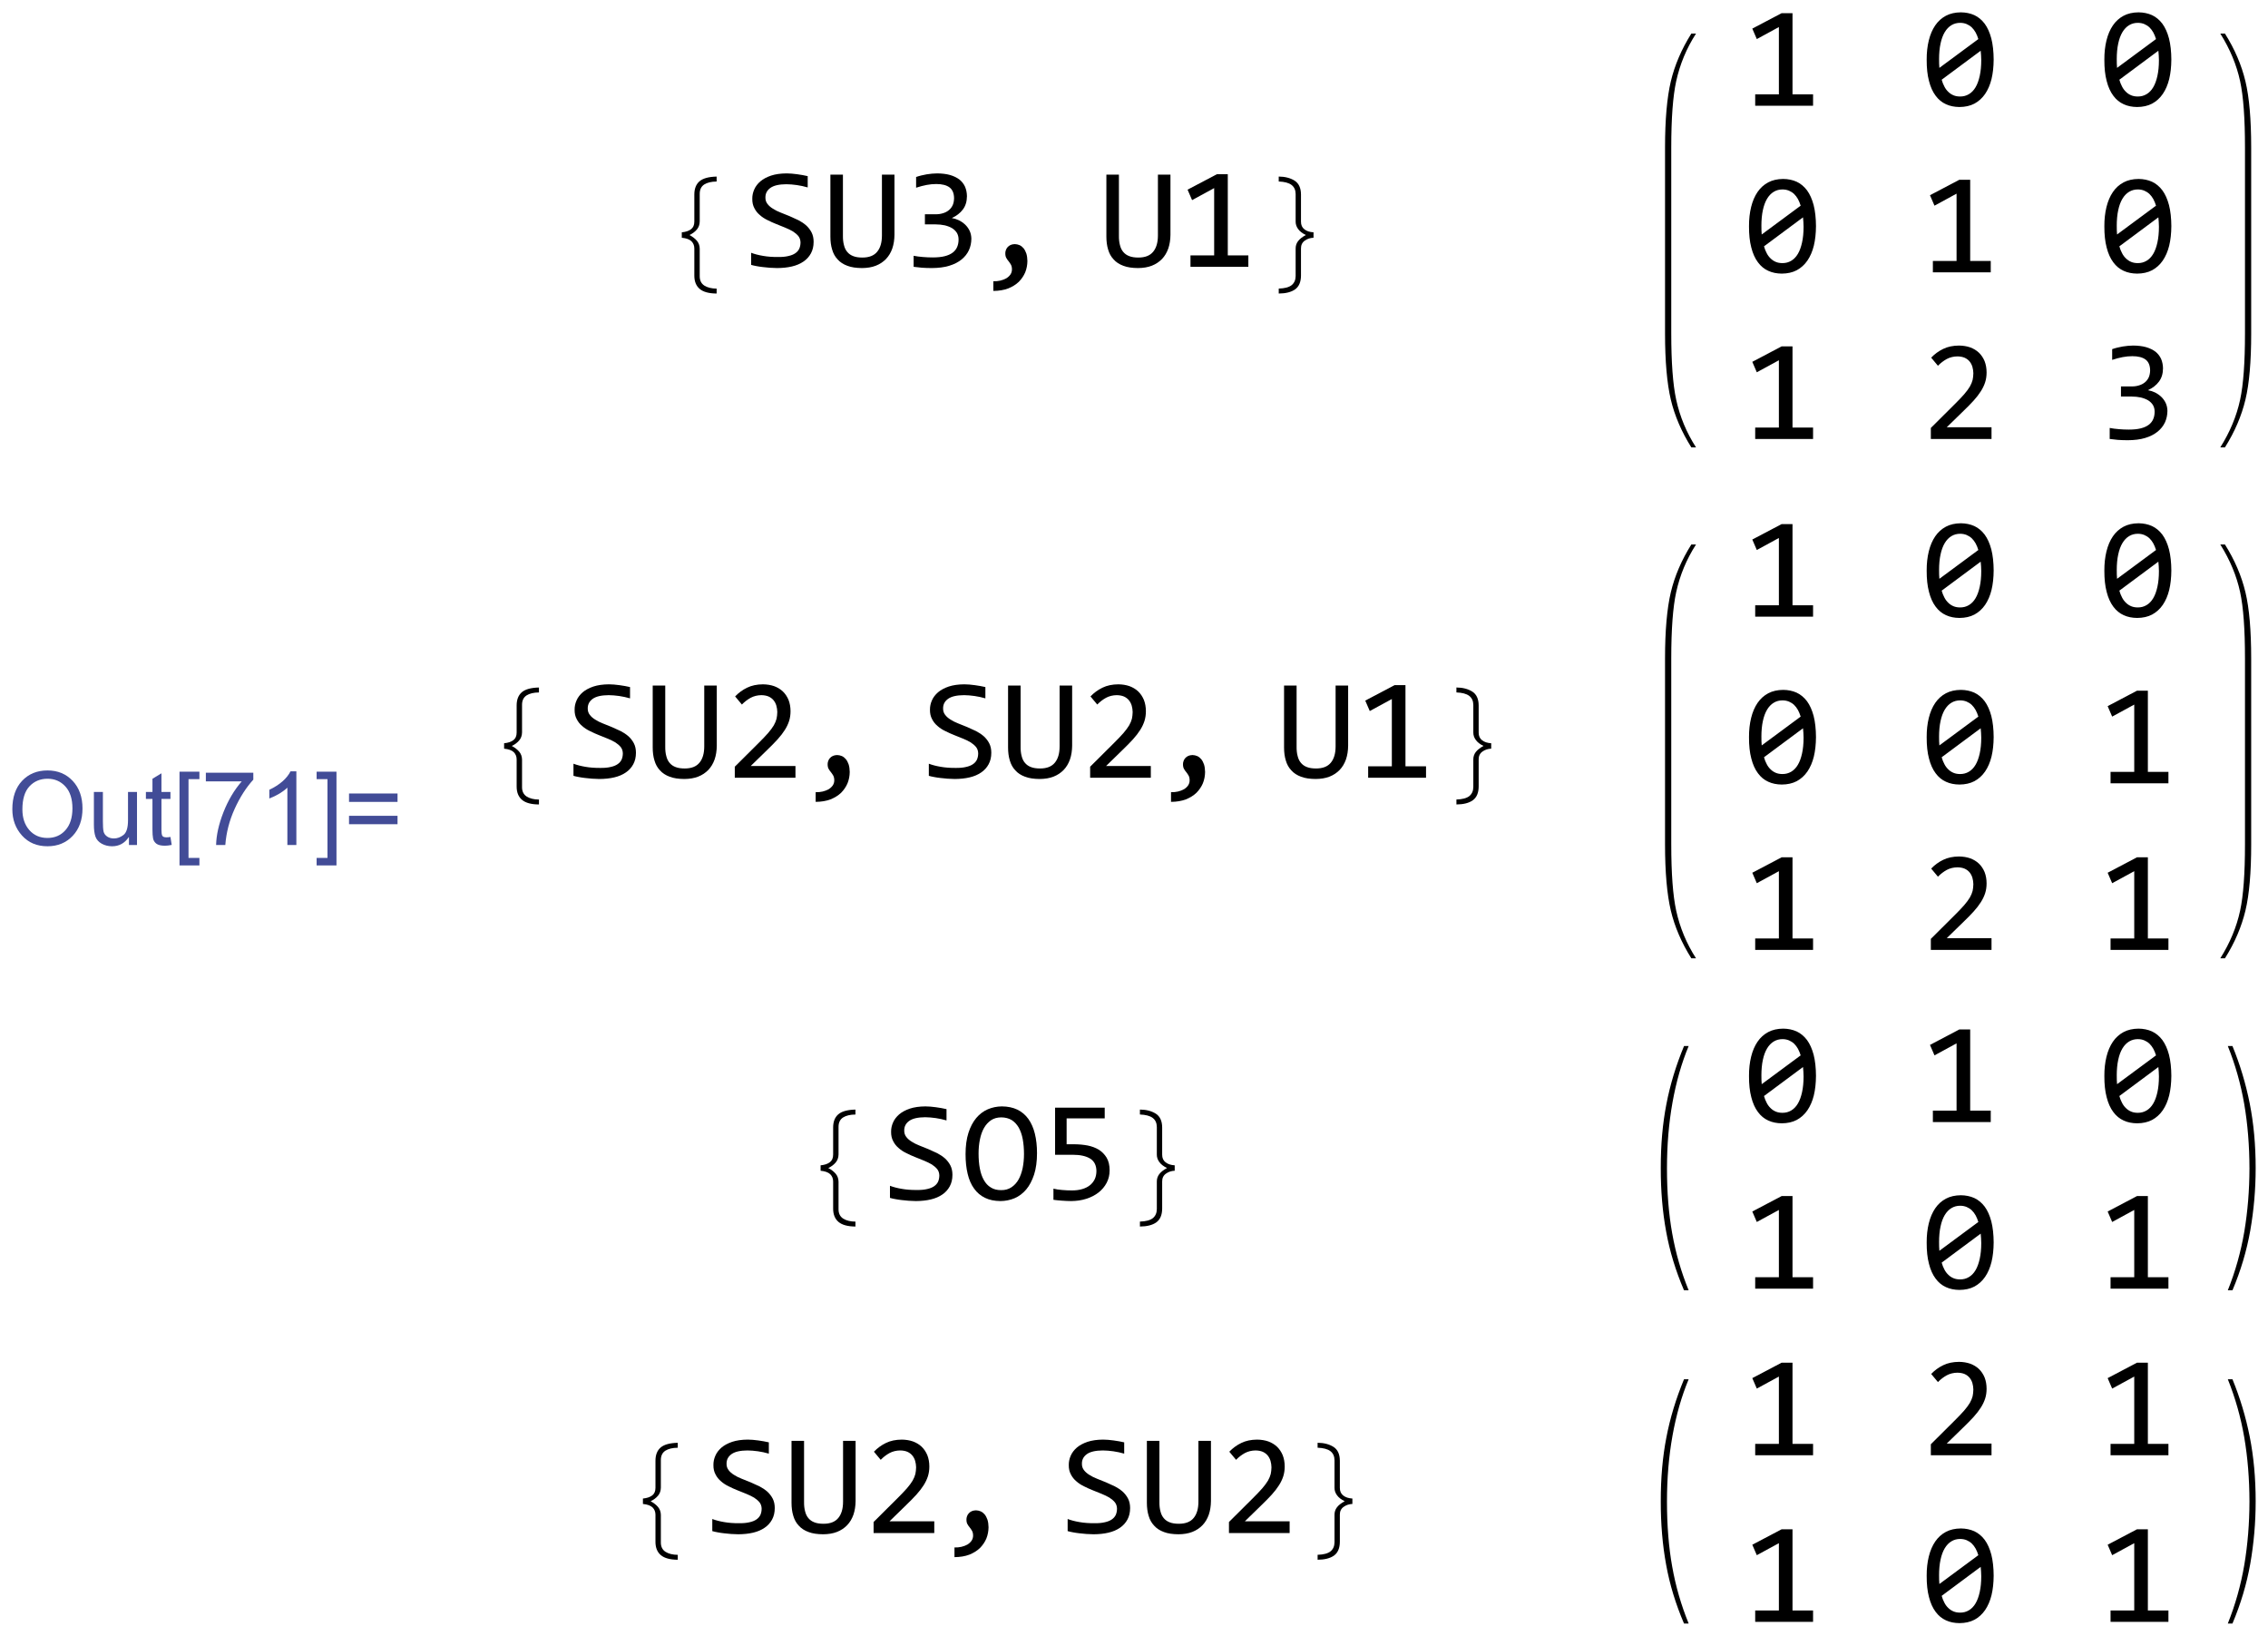 <?xml version="1.0" encoding="UTF-8" standalone="no"?>
<svg
   xmlns:dc="http://purl.org/dc/elements/1.1/"
   xmlns:cc="http://creativecommons.org/ns#"
   xmlns:rdf="http://www.w3.org/1999/02/22-rdf-syntax-ns#"
   xmlns:svg="http://www.w3.org/2000/svg"
   xmlns="http://www.w3.org/2000/svg"
   xmlns:xlink="http://www.w3.org/1999/xlink"
   xmlns:sodipodi="http://sodipodi.sourceforge.net/DTD/sodipodi-0.dtd"
   xmlns:inkscape="http://www.inkscape.org/namespaces/inkscape"
   width="183.81pt"
   height="132.553pt"
   viewBox="0 0 183.81 132.553"
   version="1.1"
   id="svg351"
   sodipodi:docname="Out106.svg"
   inkscape:version="0.92.3 (2405546, 2018-03-11)">
  <sodipodi:namedview
     pagecolor="#ffffff"
     bordercolor="#666666"
     borderopacity="1"
     objecttolerance="10"
     gridtolerance="10"
     guidetolerance="10"
     inkscape:pageopacity="0"
     inkscape:pageshadow="2"
     inkscape:window-width="1920"
     inkscape:window-height="1017"
     id="namedview353"
     showgrid="false"
     fit-margin-top="1"
     fit-margin-left="1"
     fit-margin-bottom="1"
     fit-margin-right="1"
     inkscape:zoom="1.112069"
     inkscape:cx="497.81133"
     inkscape:cy="-87.91101"
     inkscape:window-x="-8"
     inkscape:window-y="-8"
     inkscape:window-maximized="1"
     inkscape:current-layer="svg351" />
  <defs
     id="defs76">
    <g
       id="g74">
      <symbol
         overflow="visible"
         id="glyph0-0"
         style="overflow:visible">
        <path
           style="stroke:none"
           d="m 1.125,0 v -5.625 h 4.5 V 0 Z m 0.141,-0.141 h 4.219 v -5.344 h -4.219 z m 0,0"
           id="path2"
           inkscape:connector-curvature="0" />
      </symbol>
      <symbol
         overflow="visible"
         id="glyph0-1"
         style="overflow:visible">
        <path
           style="stroke:none"
           d="m 0.82,-2.699 c 0,-1.145 0.332,-2.074 0.996,-2.785 0.664,-0.711 1.469,-1.066 2.414,-1.066 0.805,0 1.457,0.262 1.965,0.785 0.5,0.523 0.754,1.227 0.758,2.102 -0.004,0.629 -0.133,1.207 -0.383,1.742 -0.195,0.402 -0.434,0.75 -0.723,1.039 C 5.559,-0.59 5.246,-0.363 4.918,-0.207 4.473,0.004 4.008,0.105 3.52,0.109 3,0.105 2.531,-0.016 2.109,-0.258 1.688,-0.504 1.367,-0.848 1.148,-1.289 0.93,-1.73 0.82,-2.199 0.82,-2.699 Z m 0.852,0.043 c -0.004,0.383 0.074,0.73 0.234,1.047 0.152,0.316 0.387,0.562 0.699,0.742 0.309,0.18 0.637,0.27 0.98,0.266 0.328,0.004 0.641,-0.074 0.945,-0.234 0.297,-0.152 0.566,-0.371 0.801,-0.652 0.234,-0.281 0.418,-0.625 0.559,-1.035 0.133,-0.406 0.203,-0.809 0.203,-1.207 0,-0.641 -0.18,-1.152 -0.539,-1.535 C 5.195,-5.645 4.75,-5.836 4.227,-5.836 c -0.676,0 -1.27,0.289 -1.781,0.863 -0.52,0.578 -0.777,1.352 -0.773,2.316 z m 0,0"
           id="path5"
           inkscape:connector-curvature="0" />
      </symbol>
      <symbol
         overflow="visible"
         id="glyph0-2"
         style="overflow:visible">
        <path
           style="stroke:none"
           d="m 3.484,-0.844 c -0.562,0.633 -1.137,0.949 -1.719,0.949 -0.363,0 -0.652,-0.102 -0.871,-0.309 C 0.672,-0.41 0.562,-0.664 0.562,-0.961 c 0,-0.195 0.047,-0.531 0.148,-1.012 l 0.562,-2.695 h 0.797 l -0.625,2.984 c -0.055,0.254 -0.082,0.445 -0.078,0.582 -0.004,0.176 0.051,0.312 0.16,0.41 C 1.633,-0.594 1.789,-0.543 2,-0.547 c 0.219,0.004 0.438,-0.051 0.648,-0.16 0.211,-0.105 0.395,-0.25 0.551,-0.438 0.156,-0.18 0.281,-0.398 0.379,-0.656 0.059,-0.156 0.133,-0.441 0.223,-0.848 L 4.223,-4.668 H 5.02 L 4.043,0 H 3.309 Z m 0,0"
           id="path8"
           inkscape:connector-curvature="0" />
      </symbol>
      <symbol
         overflow="visible"
         id="glyph0-3"
         style="overflow:visible">
        <path
           style="stroke:none"
           d="M 2.156,-0.645 2.027,0.004 C 1.836,0.051 1.648,0.074 1.473,0.078 1.152,0.074 0.902,0 0.715,-0.152 0.574,-0.27 0.504,-0.43 0.504,-0.633 c 0,-0.102 0.039,-0.336 0.117,-0.707 L 1.188,-4.051 H 0.559 L 0.688,-4.668 h 0.625 L 1.555,-5.812 2.465,-6.363 2.109,-4.668 h 0.781 L 2.758,-4.051 H 1.98 l -0.539,2.578 c -0.07,0.332 -0.105,0.527 -0.102,0.59 -0.004,0.098 0.023,0.168 0.082,0.215 0.051,0.051 0.141,0.078 0.266,0.074 0.176,0.004 0.332,-0.016 0.469,-0.051 z m 0,0"
           id="path11"
           inkscape:connector-curvature="0" />
      </symbol>
      <symbol
         overflow="visible"
         id="glyph0-4"
         style="overflow:visible">
        <path
           style="stroke:none"
           d="M 0.059,1.762 1.75,-6.441 H 3.52 L 3.391,-5.832 H 2.43 L 0.973,1.152 h 0.969 l -0.125,0.609 z m 0,0"
           id="path14"
           inkscape:connector-curvature="0" />
      </symbol>
      <symbol
         overflow="visible"
         id="glyph0-5"
         style="overflow:visible">
        <path
           style="stroke:none"
           d="M 1.23,1.762 H -0.527 L -0.398,1.152 H 0.57 L 2.031,-5.832 H 1.062 l 0.129,-0.609 h 1.77 z m 0,0"
           id="path17"
           inkscape:connector-curvature="0" />
      </symbol>
      <symbol
         overflow="visible"
         id="glyph0-6"
         style="overflow:visible">
        <path
           style="stroke:none"
           d="M 5.062,-3.789 H 0.809 V -4.527 H 5.062 Z m 0,1.957 H 0.809 V -2.57 H 5.062 Z m 0,0"
           id="path20"
           inkscape:connector-curvature="0" />
      </symbol>
      <symbol
         overflow="visible"
         id="glyph1-0"
         style="overflow:visible">
        <path
           style="stroke:none"
           d="m 0.562,0 2.445,-7.199 h 3.375 L 3.938,0 Z m 0.754,-0.562 h 2.25 l 2.062,-6.074 h -2.25 z m 0,0"
           id="path23"
           inkscape:connector-curvature="0" />
      </symbol>
      <symbol
         overflow="visible"
         id="glyph1-1"
         style="overflow:visible">
        <path
           style="stroke:none"
           d="m 5.348,-2.547 c -0.086,0.25 -0.211,0.484 -0.375,0.699 -0.168,0.219 -0.359,0.406 -0.574,0.562 -0.215,0.164 -0.445,0.289 -0.691,0.375 -0.25,0.094 -0.5,0.137 -0.746,0.137 -0.258,0 -0.477,-0.043 -0.664,-0.133 -0.188,-0.09 -0.332,-0.215 -0.434,-0.371 -0.105,-0.156 -0.168,-0.344 -0.184,-0.562 -0.02,-0.219 0.016,-0.453 0.105,-0.707 0.082,-0.254 0.207,-0.488 0.375,-0.707 0.16,-0.215 0.348,-0.402 0.562,-0.562 0.211,-0.156 0.441,-0.281 0.691,-0.375 0.246,-0.086 0.496,-0.133 0.754,-0.137 0.246,0.004 0.465,0.051 0.652,0.141 0.184,0.094 0.328,0.219 0.438,0.379 0.102,0.16 0.164,0.348 0.188,0.562 0.016,0.219 -0.016,0.453 -0.098,0.699 z m 0,0"
           id="path26"
           inkscape:connector-curvature="0" />
      </symbol>
      <symbol
         overflow="visible"
         id="glyph2-0"
         style="overflow:visible">
        <path
           style="stroke:none"
           d="m 0.812,0 v -9.961 h 4.875 V 0 Z M 1.625,-0.812 h 3.25 v -8.336 h -3.25 z m 0,0"
           id="path29"
           inkscape:connector-curvature="0" />
      </symbol>
      <symbol
         overflow="visible"
         id="glyph2-1"
         style="overflow:visible">
        <path
           style="stroke:none"
           d="M 5.594,2.406 C 4.902,2.402 4.395,2.266 4.07,1.992 3.746,1.719 3.586,1.316 3.586,0.793 v -2.441 c 0,-0.266 -0.09,-0.484 -0.262,-0.656 -0.176,-0.168 -0.465,-0.273 -0.867,-0.312 v -0.488 c 0.359,-0.035 0.641,-0.129 0.836,-0.281 0.195,-0.148 0.293,-0.375 0.293,-0.684 v -2.441 c 0,-0.523 0.156,-0.922 0.469,-1.191 0.312,-0.266 0.824,-0.406 1.539,-0.422 v 0.445 c -0.473,0.004 -0.844,0.094 -1.117,0.266 -0.273,0.18 -0.41,0.465 -0.406,0.863 v 2.469 c -0.004,0.281 -0.09,0.523 -0.258,0.723 -0.176,0.207 -0.398,0.371 -0.664,0.496 0.273,0.145 0.496,0.316 0.668,0.516 0.164,0.199 0.25,0.438 0.254,0.711 v 2.469 c -0.004,0.391 0.137,0.676 0.422,0.859 0.281,0.176 0.648,0.266 1.102,0.27 z m 0,0"
           id="path32"
           inkscape:connector-curvature="0" />
      </symbol>
      <symbol
         overflow="visible"
         id="glyph2-2"
         style="overflow:visible">
        <path
           style="stroke:none"
           d="m 5.344,-2.617 c -0.297,0.012 -0.562,0.098 -0.789,0.262 -0.23,0.164 -0.344,0.402 -0.34,0.707 v 2.441 c -0.004,0.566 -0.176,0.98 -0.523,1.234 -0.348,0.25 -0.844,0.375 -1.48,0.379 V 1.961 C 2.75,1.945 3.141,1.84 3.379,1.648 3.613,1.453 3.73,1.184 3.734,0.832 v -2.469 C 3.73,-1.891 3.805,-2.117 3.953,-2.312 4.098,-2.504 4.332,-2.688 4.652,-2.863 4.34,-3.012 4.105,-3.191 3.957,-3.402 3.805,-3.609 3.73,-3.836 3.734,-4.082 v -2.469 C 3.73,-6.91 3.609,-7.184 3.363,-7.371 3.117,-7.559 2.73,-7.66 2.211,-7.68 V -8.125 c 0.562,0.004 1.039,0.125 1.426,0.367 0.383,0.242 0.574,0.66 0.578,1.246 v 2.441 C 4.211,-3.766 4.316,-3.535 4.523,-3.375 4.727,-3.215 5,-3.125 5.344,-3.105 Z m 0,0"
           id="path35"
           inkscape:connector-curvature="0" />
      </symbol>
      <symbol
         overflow="visible"
         id="glyph2-3"
         style="overflow:visible">
        <path
           style="stroke:none"
           d="M 6.125,8.148 H 5.707 c -0.75,-1.75 -1.289,-3.512 -1.609,-5.289 -0.328,-1.781 -0.488,-3.684 -0.484,-5.711 -0.004,-2.086 0.164,-4 0.504,-5.746 0.332,-1.742 0.863,-3.492 1.59,-5.246 H 6.125 c -0.641,1.539 -1.125,3.234 -1.457,5.09 -0.332,1.859 -0.496,3.836 -0.496,5.922 0,2.152 0.156,4.105 0.473,5.867 0.312,1.758 0.805,3.461 1.48,5.113 z m 0,0"
           id="path38"
           inkscape:connector-curvature="0" />
      </symbol>
      <symbol
         overflow="visible"
         id="glyph2-4"
         style="overflow:visible">
        <path
           style="stroke:none"
           d="m 4.184,-2.852 c 0,1.91 -0.164,3.777 -0.484,5.613 C 3.375,4.594 2.84,6.391 2.094,8.148 H 1.676 C 2.355,6.453 2.848,4.695 3.16,2.875 3.465,1.051 3.621,-0.848 3.625,-2.832 3.621,-4.875 3.465,-6.805 3.156,-8.613 2.844,-10.418 2.352,-12.16 1.676,-13.844 H 2.094 c 0.68,1.656 1.199,3.379 1.555,5.168 0.355,1.793 0.535,3.734 0.535,5.824 z m 0,0"
           id="path41"
           inkscape:connector-curvature="0" />
      </symbol>
      <symbol
         overflow="visible"
         id="glyph3-0"
         style="overflow:visible">
        <path
           style="stroke:none"
           d="M 6.59,-8.297 V 0 H 0.559 V -8.297 Z M 5.992,-0.586 V -7.707 H 1.141 v 7.121 z M 5.07,-5.305 C 5.066,-5.109 5.035,-4.926 4.969,-4.75 c -0.07,0.184 -0.176,0.344 -0.312,0.477 -0.141,0.141 -0.32,0.25 -0.535,0.328 -0.219,0.086 -0.477,0.125 -0.781,0.125 l -0.027,1 H 2.68 L 2.641,-4.418 h 0.723 c 0.609,0 0.914,-0.277 0.914,-0.832 0,-0.188 -0.047,-0.355 -0.133,-0.512 -0.094,-0.148 -0.219,-0.281 -0.375,-0.391 C 3.605,-6.262 3.414,-6.344 3.191,-6.402 2.961,-6.457 2.711,-6.484 2.445,-6.488 H 2.223 v -0.633 h 0.258 c 0.441,0.004 0.828,0.059 1.152,0.164 0.324,0.109 0.594,0.246 0.809,0.418 0.211,0.172 0.367,0.367 0.473,0.582 0.102,0.223 0.152,0.441 0.156,0.652 z m -2.082,3.059 c 0.156,0.004 0.285,0.059 0.391,0.164 0.102,0.109 0.152,0.238 0.156,0.395 -0.004,0.078 -0.016,0.148 -0.043,0.211 -0.027,0.066 -0.066,0.125 -0.113,0.172 -0.051,0.051 -0.109,0.09 -0.172,0.121 -0.07,0.031 -0.141,0.047 -0.219,0.043 C 2.91,-1.137 2.84,-1.152 2.777,-1.184 2.711,-1.215 2.652,-1.254 2.605,-1.305 2.555,-1.352 2.516,-1.41 2.488,-1.477 2.457,-1.539 2.441,-1.609 2.445,-1.688 c -0.004,-0.078 0.012,-0.148 0.043,-0.219 0.027,-0.062 0.066,-0.121 0.117,-0.176 0.047,-0.047 0.105,-0.086 0.172,-0.117 0.062,-0.027 0.133,-0.043 0.211,-0.047 z m 0,0"
           id="path44"
           inkscape:connector-curvature="0" />
      </symbol>
      <symbol
         overflow="visible"
         id="glyph3-1"
         style="overflow:visible">
        <path
           style="stroke:none"
           d="m 6.328,-2.246 c 0,0.398 -0.082,0.742 -0.242,1.035 C 5.926,-0.914 5.703,-0.668 5.414,-0.473 5.125,-0.273 4.777,-0.125 4.375,-0.031 3.969,0.066 3.523,0.109 3.039,0.113 2.816,0.109 2.598,0.102 2.383,0.086 2.16,0.066 1.949,0.047 1.754,0.023 1.551,0 1.363,-0.027 1.188,-0.062 1.008,-0.094 0.848,-0.129 0.703,-0.172 V -1.262 C 1.02,-1.141 1.375,-1.051 1.773,-0.984 2.168,-0.914 2.617,-0.879 3.125,-0.883 3.484,-0.879 3.793,-0.906 4.051,-0.969 4.305,-1.023 4.516,-1.109 4.68,-1.223 4.84,-1.332 4.957,-1.469 5.035,-1.629 5.105,-1.789 5.145,-1.973 5.148,-2.184 5.145,-2.406 5.082,-2.598 4.961,-2.758 4.832,-2.914 4.668,-3.055 4.469,-3.184 4.262,-3.305 4.031,-3.418 3.773,-3.523 3.512,-3.625 3.246,-3.734 2.977,-3.844 2.703,-3.953 2.438,-4.07 2.18,-4.203 1.918,-4.328 1.684,-4.48 1.484,-4.66 1.277,-4.832 1.113,-5.039 0.992,-5.281 0.863,-5.516 0.801,-5.797 0.805,-6.125 0.801,-6.406 0.859,-6.688 0.98,-6.961 c 0.117,-0.273 0.305,-0.516 0.555,-0.734 0.25,-0.211 0.57,-0.383 0.961,-0.516 0.391,-0.129 0.855,-0.195 1.402,-0.199 0.133,0.004 0.285,0.008 0.449,0.02 0.164,0.016 0.328,0.035 0.496,0.055 0.168,0.023 0.332,0.051 0.496,0.078 0.16,0.031 0.312,0.062 0.457,0.094 v 1.016 C 5.465,-7.242 5.141,-7.312 4.816,-7.359 4.488,-7.406 4.172,-7.43 3.871,-7.434 c -0.648,0.004 -1.125,0.113 -1.426,0.324 -0.309,0.219 -0.461,0.508 -0.457,0.871 -0.004,0.227 0.059,0.418 0.184,0.578 0.121,0.16 0.285,0.305 0.492,0.43 0.199,0.129 0.43,0.246 0.695,0.348 0.258,0.105 0.523,0.211 0.797,0.32 0.266,0.113 0.531,0.234 0.797,0.363 0.258,0.133 0.492,0.289 0.695,0.465 0.203,0.184 0.367,0.395 0.492,0.633 0.125,0.242 0.188,0.527 0.188,0.855 z m 0,0"
           id="path47"
           inkscape:connector-curvature="0" />
      </symbol>
      <symbol
         overflow="visible"
         id="glyph3-2"
         style="overflow:visible">
        <path
           style="stroke:none"
           d="m 6.461,-2.887 c -0.004,0.457 -0.07,0.871 -0.195,1.238 -0.133,0.375 -0.32,0.688 -0.566,0.945 C 5.445,-0.441 5.141,-0.238 4.781,-0.098 4.422,0.043 4.004,0.109 3.535,0.113 3.016,0.109 2.578,0.047 2.223,-0.09 1.859,-0.223 1.566,-0.414 1.344,-0.664 1.113,-0.906 0.949,-1.203 0.848,-1.555 0.742,-1.898 0.691,-2.289 0.691,-2.719 v -5.578 h 1.129 v 5.492 c -0.004,0.328 0.027,0.613 0.094,0.855 0.059,0.246 0.16,0.453 0.301,0.617 0.141,0.168 0.32,0.293 0.543,0.375 0.219,0.086 0.492,0.125 0.816,0.125 0.602,0 1.043,-0.172 1.328,-0.52 0.285,-0.344 0.43,-0.832 0.43,-1.469 v -5.477 h 1.129 z m 0,0"
           id="path50"
           inkscape:connector-curvature="0" />
      </symbol>
      <symbol
         overflow="visible"
         id="glyph3-3"
         style="overflow:visible">
        <path
           style="stroke:none"
           d="M 6.238,-2.52 C 6.234,-2.152 6.16,-1.809 6.016,-1.492 5.867,-1.172 5.645,-0.895 5.352,-0.656 5.051,-0.414 4.68,-0.223 4.234,-0.09 3.785,0.047 3.262,0.109 2.664,0.113 2.332,0.109 2.035,0.102 1.777,0.082 1.512,0.059 1.266,0.031 1.039,0 v -0.992 c 0.258,0.051 0.535,0.086 0.832,0.109 0.289,0.027 0.59,0.039 0.895,0.039 0.414,0 0.77,-0.035 1.066,-0.109 0.293,-0.074 0.531,-0.18 0.719,-0.32 0.184,-0.137 0.32,-0.309 0.406,-0.508 0.086,-0.199 0.129,-0.422 0.129,-0.676 0,-0.227 -0.051,-0.426 -0.152,-0.598 C 4.832,-3.219 4.688,-3.359 4.504,-3.477 4.316,-3.586 4.098,-3.672 3.844,-3.734 3.586,-3.789 3.305,-3.82 3.004,-3.82 H 2.055 v -0.91 h 0.961 c 0.246,0.004 0.473,-0.031 0.68,-0.098 0.203,-0.062 0.379,-0.156 0.527,-0.281 C 4.367,-5.23 4.48,-5.379 4.562,-5.562 4.637,-5.738 4.676,-5.945 4.68,-6.176 4.676,-6.621 4.539,-6.945 4.273,-7.148 4,-7.352 3.602,-7.453 3.078,-7.453 c -0.281,0 -0.566,0.027 -0.863,0.082 -0.297,0.055 -0.617,0.141 -0.953,0.25 v -0.965 c 0.141,-0.051 0.297,-0.094 0.461,-0.137 0.164,-0.039 0.324,-0.074 0.488,-0.102 0.16,-0.027 0.324,-0.047 0.484,-0.062 0.16,-0.012 0.312,-0.02 0.465,-0.023 0.438,0.004 0.824,0.051 1.16,0.145 0.332,0.098 0.613,0.234 0.84,0.406 0.223,0.18 0.391,0.395 0.508,0.648 0.109,0.258 0.168,0.543 0.172,0.855 -0.004,0.477 -0.125,0.875 -0.367,1.195 -0.242,0.324 -0.574,0.582 -0.996,0.77 0.211,0.035 0.422,0.102 0.633,0.199 0.211,0.105 0.398,0.234 0.566,0.391 0.168,0.16 0.305,0.348 0.406,0.562 0.102,0.219 0.152,0.457 0.156,0.719 z m 0,0"
           id="path53"
           inkscape:connector-curvature="0" />
      </symbol>
      <symbol
         overflow="visible"
         id="glyph3-4"
         style="overflow:visible">
        <path
           style="stroke:none"
           d="M 1.512,1.301 C 1.727,1.309 1.934,1.289 2.141,1.242 2.34,1.195 2.52,1.125 2.676,1.039 2.828,0.945 2.953,0.832 3.047,0.699 3.141,0.559 3.188,0.406 3.188,0.234 3.188,0.059 3.156,-0.082 3.094,-0.195 3.031,-0.305 2.961,-0.406 2.887,-0.5 2.809,-0.59 2.738,-0.691 2.68,-0.797 2.617,-0.902 2.59,-1.043 2.59,-1.227 c 0,-0.086 0.016,-0.18 0.051,-0.277 0.031,-0.094 0.082,-0.184 0.156,-0.266 0.066,-0.078 0.156,-0.141 0.266,-0.195 0.105,-0.047 0.234,-0.074 0.383,-0.078 0.148,0.004 0.289,0.035 0.43,0.094 0.133,0.062 0.254,0.156 0.359,0.281 0.102,0.129 0.184,0.289 0.25,0.477 0.059,0.195 0.09,0.418 0.094,0.672 -0.004,0.352 -0.066,0.688 -0.195,1.012 C 4.25,0.812 4.055,1.098 3.805,1.352 3.547,1.598 3.23,1.797 2.848,1.949 2.465,2.094 2.02,2.168 1.512,2.172 Z m 0,0"
           id="path56"
           inkscape:connector-curvature="0" />
      </symbol>
      <symbol
         overflow="visible"
         id="glyph3-5"
         style="overflow:visible">
        <path
           style="stroke:none"
           d="M 6.328,0 H 1.117 V -1.027 H 3.25 v -6.059 l -1.988,1.082 -0.406,-0.941 2.641,-1.391 h 0.98 v 7.309 h 1.852 z m 0,0"
           id="path59"
           inkscape:connector-curvature="0" />
      </symbol>
      <symbol
         overflow="visible"
         id="glyph3-6"
         style="overflow:visible">
        <path
           style="stroke:none"
           d="M 6.59,-4.145 C 6.586,-3.504 6.523,-2.926 6.398,-2.406 6.27,-1.883 6.074,-1.434 5.82,-1.062 5.559,-0.684 5.238,-0.395 4.859,-0.191 4.473,0.012 4.023,0.109 3.512,0.113 3.062,0.109 2.66,0.031 2.297,-0.137 1.93,-0.301 1.617,-0.559 1.363,-0.906 1.102,-1.254 0.902,-1.695 0.766,-2.234 0.625,-2.766 0.555,-3.402 0.559,-4.145 0.555,-4.777 0.621,-5.359 0.75,-5.883 0.879,-6.406 1.07,-6.855 1.328,-7.234 1.582,-7.605 1.902,-7.895 2.289,-8.102 2.672,-8.305 3.121,-8.406 3.637,-8.41 c 0.441,0.004 0.844,0.086 1.211,0.25 0.359,0.168 0.672,0.426 0.934,0.773 0.258,0.352 0.457,0.797 0.598,1.332 0.137,0.539 0.207,1.176 0.211,1.91 z M 5.473,-4.105 C 5.473,-4.25 5.465,-4.395 5.457,-4.535 5.441,-4.676 5.43,-4.812 5.422,-4.953 L 1.91,-2.344 c 0.062,0.223 0.141,0.43 0.242,0.613 0.094,0.188 0.211,0.344 0.352,0.477 0.133,0.133 0.289,0.238 0.469,0.312 0.172,0.074 0.375,0.109 0.602,0.109 0.285,0 0.543,-0.066 0.781,-0.207 0.234,-0.137 0.438,-0.344 0.602,-0.621 C 5.121,-1.934 5.246,-2.277 5.336,-2.688 5.426,-3.094 5.473,-3.566 5.473,-4.105 Z M 1.676,-4.184 c 0,0.133 0,0.266 0.004,0.395 0,0.133 0.008,0.258 0.023,0.379 l 3.508,-2.594 C 5.145,-6.219 5.066,-6.414 4.969,-6.594 4.871,-6.77 4.754,-6.926 4.621,-7.055 4.484,-7.184 4.328,-7.281 4.156,-7.355 3.98,-7.426 3.789,-7.465 3.574,-7.465 c -0.289,0 -0.551,0.07 -0.785,0.211 -0.234,0.141 -0.438,0.352 -0.602,0.625 -0.168,0.281 -0.293,0.621 -0.379,1.027 -0.09,0.41 -0.133,0.883 -0.133,1.418 z m 0,0"
           id="path62"
           inkscape:connector-curvature="0" />
      </symbol>
      <symbol
         overflow="visible"
         id="glyph3-7"
         style="overflow:visible">
        <path
           style="stroke:none"
           d="M 6.398,0 H 0.934 V -0.992 L 3.078,-3.125 C 3.426,-3.469 3.711,-3.77 3.934,-4.023 4.152,-4.277 4.324,-4.508 4.449,-4.719 4.566,-4.926 4.648,-5.125 4.695,-5.312 4.734,-5.496 4.758,-5.695 4.762,-5.914 4.758,-6.113 4.73,-6.309 4.676,-6.496 4.621,-6.68 4.535,-6.84 4.422,-6.98 4.309,-7.117 4.16,-7.23 3.98,-7.312 3.793,-7.391 3.578,-7.43 3.328,-7.434 2.977,-7.43 2.656,-7.352 2.367,-7.199 2.078,-7.039 1.812,-6.836 1.574,-6.59 L 0.965,-7.32 c 0.309,-0.324 0.668,-0.59 1.082,-0.789 0.406,-0.199 0.883,-0.297 1.426,-0.301 0.363,0.004 0.699,0.059 1.004,0.164 0.305,0.113 0.566,0.27 0.785,0.477 0.219,0.211 0.387,0.465 0.512,0.762 0.117,0.301 0.18,0.641 0.18,1.016 0,0.32 -0.043,0.613 -0.129,0.883 C 5.738,-4.836 5.609,-4.566 5.441,-4.301 5.27,-4.031 5.055,-3.75 4.797,-3.465 4.535,-3.176 4.227,-2.863 3.871,-2.52 l -1.504,1.465 h 4.031 z m 0,0"
           id="path65"
           inkscape:connector-curvature="0" />
      </symbol>
      <symbol
         overflow="visible"
         id="glyph3-8"
         style="overflow:visible">
        <path
           style="stroke:none"
           d="m 6.797,-4.203 c 0,0.75 -0.09,1.391 -0.262,1.93 C 6.355,-1.73 6.121,-1.281 5.824,-0.93 5.523,-0.574 5.172,-0.312 4.773,-0.141 4.371,0.027 3.949,0.109 3.512,0.113 2.973,0.109 2.508,0.016 2.117,-0.176 1.719,-0.367 1.391,-0.645 1.133,-1.008 0.867,-1.371 0.676,-1.812 0.551,-2.34 c -0.125,-0.52 -0.188,-1.109 -0.188,-1.766 0,-0.734 0.086,-1.375 0.258,-1.918 C 0.793,-6.562 1.027,-7.008 1.328,-7.367 1.625,-7.719 1.973,-7.98 2.371,-8.152 2.766,-8.32 3.188,-8.406 3.637,-8.41 c 0.531,0.004 0.996,0.102 1.395,0.293 0.395,0.195 0.723,0.473 0.984,0.832 0.262,0.367 0.457,0.809 0.586,1.324 0.129,0.523 0.195,1.109 0.195,1.758 z M 5.625,-4.121 C 5.625,-4.605 5.586,-5.051 5.512,-5.457 5.438,-5.855 5.316,-6.203 5.152,-6.5 4.984,-6.789 4.773,-7.016 4.516,-7.18 4.254,-7.336 3.941,-7.418 3.574,-7.422 3.215,-7.418 2.906,-7.332 2.656,-7.164 2.398,-6.988 2.188,-6.754 2.023,-6.465 1.855,-6.168 1.734,-5.824 1.656,-5.43 1.574,-5.031 1.535,-4.613 1.535,-4.172 c 0,0.492 0.035,0.941 0.113,1.344 0.074,0.406 0.195,0.754 0.359,1.043 0.16,0.293 0.371,0.52 0.633,0.676 0.254,0.164 0.566,0.242 0.934,0.238 C 3.926,-0.867 4.23,-0.953 4.492,-1.125 4.75,-1.297 4.965,-1.527 5.133,-1.824 5.297,-2.113 5.418,-2.457 5.504,-2.855 5.582,-3.246 5.625,-3.668 5.625,-4.121 Z m 0,0"
           id="path68"
           inkscape:connector-curvature="0" />
      </symbol>
      <symbol
         overflow="visible"
         id="glyph3-9"
         style="overflow:visible">
        <path
           style="stroke:none"
           d="m 6.188,-2.652 c 0,0.41 -0.09,0.785 -0.266,1.121 C 5.742,-1.188 5.496,-0.898 5.188,-0.656 4.875,-0.414 4.508,-0.223 4.086,-0.09 3.66,0.047 3.207,0.109 2.719,0.113 2.594,0.109 2.461,0.105 2.32,0.102 2.18,0.094 2.039,0.086 1.898,0.078 1.758,0.062 1.621,0.051 1.488,0.043 1.355,0.027 1.234,0.016 1.129,0 v -1.004 c 0.227,0.059 0.488,0.098 0.785,0.121 0.293,0.027 0.59,0.039 0.891,0.039 0.336,0 0.641,-0.039 0.914,-0.121 0.27,-0.078 0.5,-0.191 0.691,-0.344 0.188,-0.148 0.332,-0.332 0.438,-0.547 C 4.945,-2.066 4.996,-2.309 5,-2.578 4.996,-3.094 4.812,-3.469 4.445,-3.703 4.074,-3.938 3.543,-4.055 2.852,-4.055 H 1.277 v -4.242 h 4.469 v 0.965 H 2.316 V -5 h 0.723 c 0.395,0.004 0.781,0.039 1.16,0.109 0.375,0.074 0.711,0.199 1.008,0.375 0.293,0.184 0.531,0.426 0.711,0.723 0.18,0.305 0.27,0.684 0.27,1.141 z m 0,0"
           id="path71"
           inkscape:connector-curvature="0" />
      </symbol>
    </g>
  </defs>
  <g
     id="g1480"
     transform="translate(-8.32,-7.343)">
    <g
       transform="matrix(0.9,0,0,0.9,12.015,7.362)"
       id="surface215">
      <g
         id="g100"
         style="fill:#000000;fill-opacity:1">
        <use
           height="100%"
           width="100%"
           id="use98"
           y="24"
           x="54.833"
           xlink:href="#glyph2-1" />
      </g>
      <g
         id="g108"
         style="fill:#000000;fill-opacity:1">
        <use
           height="100%"
           width="100%"
           id="use102"
           y="24"
           x="62.833"
           xlink:href="#glyph3-1" />
        <use
           height="100%"
           width="100%"
           id="use104"
           y="24"
           x="69.98"
           xlink:href="#glyph3-2" />
        <use
           height="100%"
           width="100%"
           id="use106"
           y="24"
           x="77.128"
           xlink:href="#glyph3-3" />
      </g>
      <g
         id="g112"
         style="fill:#000000;fill-opacity:1">
        <use
           height="100%"
           width="100%"
           id="use110"
           y="24"
           x="83.833"
           xlink:href="#glyph3-4" />
      </g>
      <g
         id="g118"
         style="fill:#000000;fill-opacity:1">
        <use
           height="100%"
           width="100%"
           id="use114"
           y="24"
           x="94.833"
           xlink:href="#glyph3-2" />
        <use
           height="100%"
           width="100%"
           id="use116"
           y="24"
           x="101.98"
           xlink:href="#glyph3-5" />
      </g>
      <g
         id="g122"
         style="fill:#000000;fill-opacity:1">
        <use
           height="100%"
           width="100%"
           id="use120"
           y="24"
           x="108.833"
           xlink:href="#glyph2-2" />
      </g>
      <path
         inkscape:connector-curvature="0"
         id="path124"
         d="m 146.391,13.906 v -0.648 c 0,-2.621 0.148,-4.609 0.445,-5.969 C 147.172,5.758 147.766,4.328 148.621,3 h -0.422 c -0.883,1.41 -1.5,2.844 -1.848,4.309 -0.344,1.461 -0.52,3.445 -0.52,5.949 V 30 c 0,2.508 0.176,4.496 0.52,5.957 0.348,1.461 0.965,2.895 1.848,4.301 h 0.422 C 147.766,38.93 147.172,37.5 146.836,35.969 146.539,34.605 146.391,32.617 146.391,30 Z m 0,0"
         style="fill:#000000;fill-opacity:1;fill-rule:evenodd;stroke:none" />
      <g
         id="g128"
         style="fill:#000000;fill-opacity:1">
        <use
           height="100%"
           width="100%"
           id="use126"
           y="9.5"
           x="152.833"
           xlink:href="#glyph3-5" />
      </g>
      <g
         id="g132"
         style="fill:#000000;fill-opacity:1">
        <use
           height="100%"
           width="100%"
           id="use130"
           y="9.5"
           x="168.833"
           xlink:href="#glyph3-6" />
      </g>
      <g
         id="g136"
         style="fill:#000000;fill-opacity:1">
        <use
           height="100%"
           width="100%"
           id="use134"
           y="9.5"
           x="184.833"
           xlink:href="#glyph3-6" />
      </g>
      <g
         id="g140"
         style="fill:#000000;fill-opacity:1">
        <use
           height="100%"
           width="100%"
           id="use138"
           y="24.5"
           x="152.833"
           xlink:href="#glyph3-6" />
      </g>
      <g
         id="g144"
         style="fill:#000000;fill-opacity:1">
        <use
           height="100%"
           width="100%"
           id="use142"
           y="24.5"
           x="168.833"
           xlink:href="#glyph3-5" />
      </g>
      <g
         id="g148"
         style="fill:#000000;fill-opacity:1">
        <use
           height="100%"
           width="100%"
           id="use146"
           y="24.5"
           x="184.833"
           xlink:href="#glyph3-6" />
      </g>
      <g
         id="g152"
         style="fill:#000000;fill-opacity:1">
        <use
           height="100%"
           width="100%"
           id="use150"
           y="39.5"
           x="152.833"
           xlink:href="#glyph3-5" />
      </g>
      <g
         id="g156"
         style="fill:#000000;fill-opacity:1">
        <use
           height="100%"
           width="100%"
           id="use154"
           y="39.5"
           x="168.833"
           xlink:href="#glyph3-7" />
      </g>
      <g
         id="g160"
         style="fill:#000000;fill-opacity:1">
        <use
           height="100%"
           width="100%"
           id="use158"
           y="39.5"
           x="184.833"
           xlink:href="#glyph3-3" />
      </g>
      <path
         inkscape:connector-curvature="0"
         id="path162"
         d="m 198.613,13.906 v -0.648 c 0,-2.535 -0.172,-4.52 -0.516,-5.953 C 197.746,5.836 197.133,4.402 196.25,3 h -0.418 c 0.871,1.387 1.469,2.82 1.785,4.289 0.293,1.355 0.438,3.344 0.438,5.969 V 30 c 0,2.625 -0.145,4.613 -0.438,5.969 -0.32,1.484 -0.918,2.914 -1.785,4.289 H 196.25 c 0.883,-1.402 1.496,-2.836 1.848,-4.305 0.344,-1.434 0.516,-3.418 0.516,-5.953 z m 0,0"
         style="fill:#000000;fill-opacity:1;fill-rule:evenodd;stroke:none" />
      <g
         id="g166"
         style="fill:#000000;fill-opacity:1">
        <use
           height="100%"
           width="100%"
           id="use164"
           y="70"
           x="38.833"
           xlink:href="#glyph2-1" />
      </g>
      <g
         id="g174"
         style="fill:#000000;fill-opacity:1">
        <use
           height="100%"
           width="100%"
           id="use168"
           y="70"
           x="46.833"
           xlink:href="#glyph3-1" />
        <use
           height="100%"
           width="100%"
           id="use170"
           y="70"
           x="53.98"
           xlink:href="#glyph3-2" />
        <use
           height="100%"
           width="100%"
           id="use172"
           y="70"
           x="61.128"
           xlink:href="#glyph3-7" />
      </g>
      <g
         id="g178"
         style="fill:#000000;fill-opacity:1">
        <use
           height="100%"
           width="100%"
           id="use176"
           y="70"
           x="67.833"
           xlink:href="#glyph3-4" />
      </g>
      <g
         id="g186"
         style="fill:#000000;fill-opacity:1">
        <use
           height="100%"
           width="100%"
           id="use180"
           y="70"
           x="78.833"
           xlink:href="#glyph3-1" />
        <use
           height="100%"
           width="100%"
           id="use182"
           y="70"
           x="85.98"
           xlink:href="#glyph3-2" />
        <use
           height="100%"
           width="100%"
           id="use184"
           y="70"
           x="93.128"
           xlink:href="#glyph3-7" />
      </g>
      <g
         id="g190"
         style="fill:#000000;fill-opacity:1">
        <use
           height="100%"
           width="100%"
           id="use188"
           y="70"
           x="99.833"
           xlink:href="#glyph3-4" />
      </g>
      <g
         id="g196"
         style="fill:#000000;fill-opacity:1">
        <use
           height="100%"
           width="100%"
           id="use192"
           y="70"
           x="110.833"
           xlink:href="#glyph3-2" />
        <use
           height="100%"
           width="100%"
           id="use194"
           y="70"
           x="117.98"
           xlink:href="#glyph3-5" />
      </g>
      <g
         id="g200"
         style="fill:#000000;fill-opacity:1">
        <use
           height="100%"
           width="100%"
           id="use198"
           y="70"
           x="124.833"
           xlink:href="#glyph2-2" />
      </g>
      <path
         inkscape:connector-curvature="0"
         id="path202"
         d="m 146.391,59.906 v -0.648 c 0,-2.621 0.148,-4.609 0.445,-5.969 0.336,-1.531 0.93,-2.961 1.785,-4.289 h -0.422 c -0.883,1.41 -1.5,2.844 -1.848,4.309 -0.344,1.461 -0.52,3.445 -0.52,5.949 V 76 c 0,2.508 0.176,4.496 0.52,5.957 0.348,1.461 0.965,2.895 1.848,4.301 h 0.422 C 147.766,84.93 147.172,83.5 146.836,81.969 146.539,80.605 146.391,78.617 146.391,76 Z m 0,0"
         style="fill:#000000;fill-opacity:1;fill-rule:evenodd;stroke:none" />
      <g
         id="g206"
         style="fill:#000000;fill-opacity:1">
        <use
           height="100%"
           width="100%"
           id="use204"
           y="55.5"
           x="152.833"
           xlink:href="#glyph3-5" />
      </g>
      <g
         id="g210"
         style="fill:#000000;fill-opacity:1">
        <use
           height="100%"
           width="100%"
           id="use208"
           y="55.5"
           x="168.833"
           xlink:href="#glyph3-6" />
      </g>
      <g
         id="g214"
         style="fill:#000000;fill-opacity:1">
        <use
           height="100%"
           width="100%"
           id="use212"
           y="55.5"
           x="184.833"
           xlink:href="#glyph3-6" />
      </g>
      <g
         id="g218"
         style="fill:#000000;fill-opacity:1">
        <use
           height="100%"
           width="100%"
           id="use216"
           y="70.5"
           x="152.833"
           xlink:href="#glyph3-6" />
      </g>
      <g
         id="g222"
         style="fill:#000000;fill-opacity:1">
        <use
           height="100%"
           width="100%"
           id="use220"
           y="70.5"
           x="168.833"
           xlink:href="#glyph3-6" />
      </g>
      <g
         id="g226"
         style="fill:#000000;fill-opacity:1">
        <use
           height="100%"
           width="100%"
           id="use224"
           y="70.5"
           x="184.833"
           xlink:href="#glyph3-5" />
      </g>
      <g
         id="g230"
         style="fill:#000000;fill-opacity:1">
        <use
           height="100%"
           width="100%"
           id="use228"
           y="85.5"
           x="152.833"
           xlink:href="#glyph3-5" />
      </g>
      <g
         id="g234"
         style="fill:#000000;fill-opacity:1">
        <use
           height="100%"
           width="100%"
           id="use232"
           y="85.5"
           x="168.833"
           xlink:href="#glyph3-7" />
      </g>
      <g
         id="g238"
         style="fill:#000000;fill-opacity:1">
        <use
           height="100%"
           width="100%"
           id="use236"
           y="85.5"
           x="184.833"
           xlink:href="#glyph3-5" />
      </g>
      <path
         inkscape:connector-curvature="0"
         id="path240"
         d="m 198.613,59.906 v -0.648 c 0,-2.535 -0.172,-4.52 -0.516,-5.953 C 197.746,51.836 197.133,50.402 196.25,49 h -0.418 c 0.871,1.387 1.469,2.82 1.785,4.289 0.293,1.355 0.438,3.344 0.438,5.969 V 76 c 0,2.625 -0.145,4.613 -0.438,5.969 -0.32,1.484 -0.918,2.914 -1.785,4.289 H 196.25 c 0.883,-1.402 1.496,-2.836 1.848,-4.305 0.344,-1.434 0.516,-3.418 0.516,-5.953 z m 0,0"
         style="fill:#000000;fill-opacity:1;fill-rule:evenodd;stroke:none" />
      <g
         id="g244"
         style="fill:#000000;fill-opacity:1">
        <use
           height="100%"
           width="100%"
           id="use242"
           y="108"
           x="67.333"
           xlink:href="#glyph2-1" />
      </g>
      <g
         id="g252"
         style="fill:#000000;fill-opacity:1">
        <use
           height="100%"
           width="100%"
           id="use246"
           y="108"
           x="75.333"
           xlink:href="#glyph3-1" />
        <use
           height="100%"
           width="100%"
           id="use248"
           y="108"
           x="82.48"
           xlink:href="#glyph3-8" />
        <use
           height="100%"
           width="100%"
           id="use250"
           y="108"
           x="89.628"
           xlink:href="#glyph3-9" />
      </g>
      <g
         id="g256"
         style="fill:#000000;fill-opacity:1">
        <use
           height="100%"
           width="100%"
           id="use254"
           y="108"
           x="96.333"
           xlink:href="#glyph2-2" />
      </g>
      <g
         id="g260"
         style="fill:#000000;fill-opacity:1">
        <use
           height="100%"
           width="100%"
           id="use258"
           y="108"
           x="141.833"
           xlink:href="#glyph2-3" />
      </g>
      <g
         id="g264"
         style="fill:#000000;fill-opacity:1">
        <use
           height="100%"
           width="100%"
           id="use262"
           y="101"
           x="152.833"
           xlink:href="#glyph3-6" />
      </g>
      <g
         id="g268"
         style="fill:#000000;fill-opacity:1">
        <use
           height="100%"
           width="100%"
           id="use266"
           y="101"
           x="168.833"
           xlink:href="#glyph3-5" />
      </g>
      <g
         id="g272"
         style="fill:#000000;fill-opacity:1">
        <use
           height="100%"
           width="100%"
           id="use270"
           y="101"
           x="184.833"
           xlink:href="#glyph3-6" />
      </g>
      <g
         id="g276"
         style="fill:#000000;fill-opacity:1">
        <use
           height="100%"
           width="100%"
           id="use274"
           y="116"
           x="152.833"
           xlink:href="#glyph3-5" />
      </g>
      <g
         id="g280"
         style="fill:#000000;fill-opacity:1">
        <use
           height="100%"
           width="100%"
           id="use278"
           y="116"
           x="168.833"
           xlink:href="#glyph3-6" />
      </g>
      <g
         id="g284"
         style="fill:#000000;fill-opacity:1">
        <use
           height="100%"
           width="100%"
           id="use282"
           y="116"
           x="184.833"
           xlink:href="#glyph3-5" />
      </g>
      <g
         id="g288"
         style="fill:#000000;fill-opacity:1">
        <use
           height="100%"
           width="100%"
           id="use286"
           y="108"
           x="194.833"
           xlink:href="#glyph2-4" />
      </g>
      <g
         id="g292"
         style="fill:#000000;fill-opacity:1">
        <use
           height="100%"
           width="100%"
           id="use290"
           y="138"
           x="51.333"
           xlink:href="#glyph2-1" />
      </g>
      <g
         id="g300"
         style="fill:#000000;fill-opacity:1">
        <use
           height="100%"
           width="100%"
           id="use294"
           y="138"
           x="59.333"
           xlink:href="#glyph3-1" />
        <use
           height="100%"
           width="100%"
           id="use296"
           y="138"
           x="66.48"
           xlink:href="#glyph3-2" />
        <use
           height="100%"
           width="100%"
           id="use298"
           y="138"
           x="73.628"
           xlink:href="#glyph3-7" />
      </g>
      <g
         id="g304"
         style="fill:#000000;fill-opacity:1">
        <use
           height="100%"
           width="100%"
           id="use302"
           y="138"
           x="80.333"
           xlink:href="#glyph3-4" />
      </g>
      <g
         id="g312"
         style="fill:#000000;fill-opacity:1">
        <use
           height="100%"
           width="100%"
           id="use306"
           y="138"
           x="91.333"
           xlink:href="#glyph3-1" />
        <use
           height="100%"
           width="100%"
           id="use308"
           y="138"
           x="98.48"
           xlink:href="#glyph3-2" />
        <use
           height="100%"
           width="100%"
           id="use310"
           y="138"
           x="105.628"
           xlink:href="#glyph3-7" />
      </g>
      <g
         id="g316"
         style="fill:#000000;fill-opacity:1">
        <use
           height="100%"
           width="100%"
           id="use314"
           y="138"
           x="112.333"
           xlink:href="#glyph2-2" />
      </g>
      <g
         id="g320"
         style="fill:#000000;fill-opacity:1">
        <use
           height="100%"
           width="100%"
           id="use318"
           y="138"
           x="141.833"
           xlink:href="#glyph2-3" />
      </g>
      <g
         id="g324"
         style="fill:#000000;fill-opacity:1">
        <use
           height="100%"
           width="100%"
           id="use322"
           y="131"
           x="152.833"
           xlink:href="#glyph3-5" />
      </g>
      <g
         id="g328"
         style="fill:#000000;fill-opacity:1">
        <use
           height="100%"
           width="100%"
           id="use326"
           y="131"
           x="168.833"
           xlink:href="#glyph3-7" />
      </g>
      <g
         id="g332"
         style="fill:#000000;fill-opacity:1">
        <use
           height="100%"
           width="100%"
           id="use330"
           y="131"
           x="184.833"
           xlink:href="#glyph3-5" />
      </g>
      <g
         id="g336"
         style="fill:#000000;fill-opacity:1">
        <use
           height="100%"
           width="100%"
           id="use334"
           y="146"
           x="152.833"
           xlink:href="#glyph3-5" />
      </g>
      <g
         id="g340"
         style="fill:#000000;fill-opacity:1">
        <use
           height="100%"
           width="100%"
           id="use338"
           y="146"
           x="168.833"
           xlink:href="#glyph3-6" />
      </g>
      <g
         id="g344"
         style="fill:#000000;fill-opacity:1">
        <use
           height="100%"
           width="100%"
           id="use342"
           y="146"
           x="184.833"
           xlink:href="#glyph3-5" />
      </g>
      <g
         id="g348"
         style="fill:#000000;fill-opacity:1">
        <use
           height="100%"
           width="100%"
           id="use346"
           y="138"
           x="194.833"
           xlink:href="#glyph2-4" />
      </g>
    </g>
    <g
       id="text999"
       style="font-style:normal;font-weight:normal;font-size:12px;line-height:1.25;font-family:sans-serif;letter-spacing:0px;word-spacing:0px;opacity:1;vector-effect:none;fill:#424c97;fill-opacity:1;stroke:none;stroke-width:0.805;stroke-linecap:butt;stroke-linejoin:miter;stroke-miterlimit:4;stroke-dasharray:none;stroke-dashoffset:0;stroke-opacity:1"
       aria-label="Out[71]=">
      <path
         id="path1327"
         style="font-style:normal;font-variant:normal;font-weight:normal;font-stretch:normal;font-size:8.3px;font-family:Ayar;-inkscape-font-specification:Ayar;vector-effect:none;fill:#424c97;fill-opacity:1;stroke:none;stroke-width:0.805;stroke-linecap:butt;stroke-linejoin:miter;stroke-miterlimit:4;stroke-dasharray:none;stroke-dashoffset:0;stroke-opacity:1"
         d="m 12.169,69.771 q 1.248,0 2.043,0.847 0.794,0.847 0.794,2.233 0,1.382 -0.798,2.225 -0.798,0.839 -2.039,0.839 -1.285,0 -2.067,-0.871 -0.782,-0.871 -0.782,-2.128 0,-1.463 0.79,-2.302 0.794,-0.843 2.059,-0.843 z m -0.008,5.471 q 0.904,0 1.463,-0.632 0.563,-0.632 0.567,-1.759 0,-1.159 -0.575,-1.783 -0.571,-0.624 -1.439,-0.624 -0.892,0 -1.467,0.612 -0.575,0.612 -0.575,1.876 0,1.033 0.563,1.674 0.563,0.636 1.463,0.636 z"
         inkscape:connector-curvature="0" />
      <path
         id="path1329"
         style="font-style:normal;font-variant:normal;font-weight:normal;font-stretch:normal;font-size:8.3px;font-family:Ayar;-inkscape-font-specification:Ayar;vector-effect:none;fill:#424c97;fill-opacity:1;stroke:none;stroke-width:0.805;stroke-linecap:butt;stroke-linejoin:miter;stroke-miterlimit:4;stroke-dasharray:none;stroke-dashoffset:0;stroke-opacity:1"
         d="m 19.423,75.814 h -0.652 v -0.632 h -0.02 q -0.494,0.734 -1.35,0.734 -0.45,0 -0.835,-0.207 Q 16.185,75.498 16.056,75.133 15.93,74.764 15.93,74.18 v -2.667 h 0.729 v 2.383 q 0,0.571 0.053,0.819 0.057,0.247 0.288,0.409 0.231,0.158 0.551,0.158 0.413,0 0.778,-0.284 0.365,-0.288 0.365,-1.187 v -2.298 h 0.729 z"
         inkscape:connector-curvature="0" />
      <path
         id="path1331"
         style="font-style:normal;font-variant:normal;font-weight:normal;font-stretch:normal;font-size:8.3px;font-family:Ayar;-inkscape-font-specification:Ayar;vector-effect:none;fill:#424c97;fill-opacity:1;stroke:none;stroke-width:0.805;stroke-linecap:butt;stroke-linejoin:miter;stroke-miterlimit:4;stroke-dasharray:none;stroke-dashoffset:0;stroke-opacity:1"
         d="m 22.236,75.806 q -0.324,0.065 -0.547,0.065 -0.478,0 -0.697,-0.166 -0.219,-0.17 -0.267,-0.43 -0.049,-0.259 -0.049,-0.721 v -2.476 H 20.145 v -0.563 h 0.531 v -1.07 l 0.729,-0.442 v 1.512 h 0.729 v 0.563 h -0.729 v 2.517 q 0,0.324 0.065,0.462 0.069,0.134 0.34,0.134 0.158,0 0.324,-0.032 z"
         inkscape:connector-curvature="0" />
      <path
         id="path1333"
         style="font-style:normal;font-variant:normal;font-weight:normal;font-stretch:normal;font-size:8.3px;font-family:Ayar;-inkscape-font-specification:Ayar;vector-effect:none;fill:#424c97;fill-opacity:1;stroke:none;stroke-width:0.805;stroke-linecap:butt;stroke-linejoin:miter;stroke-miterlimit:4;stroke-dasharray:none;stroke-dashoffset:0;stroke-opacity:1"
         d="m 24.481,77.467 h -1.613 v -7.595 h 1.613 v 0.604 h -0.883 v 6.383 h 0.883 z"
         inkscape:connector-curvature="0" />
      <path
         id="path1335"
         style="font-style:normal;font-variant:normal;font-weight:normal;font-stretch:normal;font-size:8.3px;font-family:Ayar;-inkscape-font-specification:Ayar;vector-effect:none;fill:#424c97;fill-opacity:1;stroke:none;stroke-width:0.805;stroke-linecap:butt;stroke-linejoin:miter;stroke-miterlimit:4;stroke-dasharray:none;stroke-dashoffset:0;stroke-opacity:1"
         d="m 28.85,70.517 q -0.875,0.96 -1.516,2.375 -0.64,1.414 -0.754,2.922 h -0.746 q 0.028,-1.212 0.596,-2.659 0.571,-1.451 1.479,-2.496 h -2.906 v -0.705 h 3.846 z"
         inkscape:connector-curvature="0" />
      <path
         id="path1337"
         style="font-style:normal;font-variant:normal;font-weight:normal;font-stretch:normal;font-size:8.3px;font-family:Ayar;-inkscape-font-specification:Ayar;vector-effect:none;fill:#424c97;fill-opacity:1;stroke:none;stroke-width:0.805;stroke-linecap:butt;stroke-linejoin:miter;stroke-miterlimit:4;stroke-dasharray:none;stroke-dashoffset:0;stroke-opacity:1"
         d="m 32.339,75.814 h -0.729 v -4.648 q -0.547,0.519 -1.463,0.879 v -0.705 q 1.26,-0.604 1.718,-1.495 h 0.474 z"
         inkscape:connector-curvature="0" />
      <path
         id="path1339"
         style="font-style:normal;font-variant:normal;font-weight:normal;font-stretch:normal;font-size:8.3px;font-family:Ayar;-inkscape-font-specification:Ayar;vector-effect:none;fill:#424c97;fill-opacity:1;stroke:none;stroke-width:0.805;stroke-linecap:butt;stroke-linejoin:miter;stroke-miterlimit:4;stroke-dasharray:none;stroke-dashoffset:0;stroke-opacity:1"
         d="m 35.59,77.467 h -1.609 v -0.608 h 0.879 v -6.383 h -0.879 v -0.604 h 1.609 z"
         inkscape:connector-curvature="0" />
      <path
         id="path1341"
         style="font-style:normal;font-variant:normal;font-weight:normal;font-stretch:normal;font-size:8.3px;font-family:Ayar;-inkscape-font-specification:Ayar;vector-effect:none;fill:#424c97;fill-opacity:1;stroke:none;stroke-width:0.805;stroke-linecap:butt;stroke-linejoin:miter;stroke-miterlimit:4;stroke-dasharray:none;stroke-dashoffset:0;stroke-opacity:1"
         d="m 40.538,72.32 h -3.931 v -0.681 h 3.931 z m 0,1.808 h -3.931 v -0.681 h 3.931 z"
         inkscape:connector-curvature="0" />
    </g>
  </g>
</svg>
